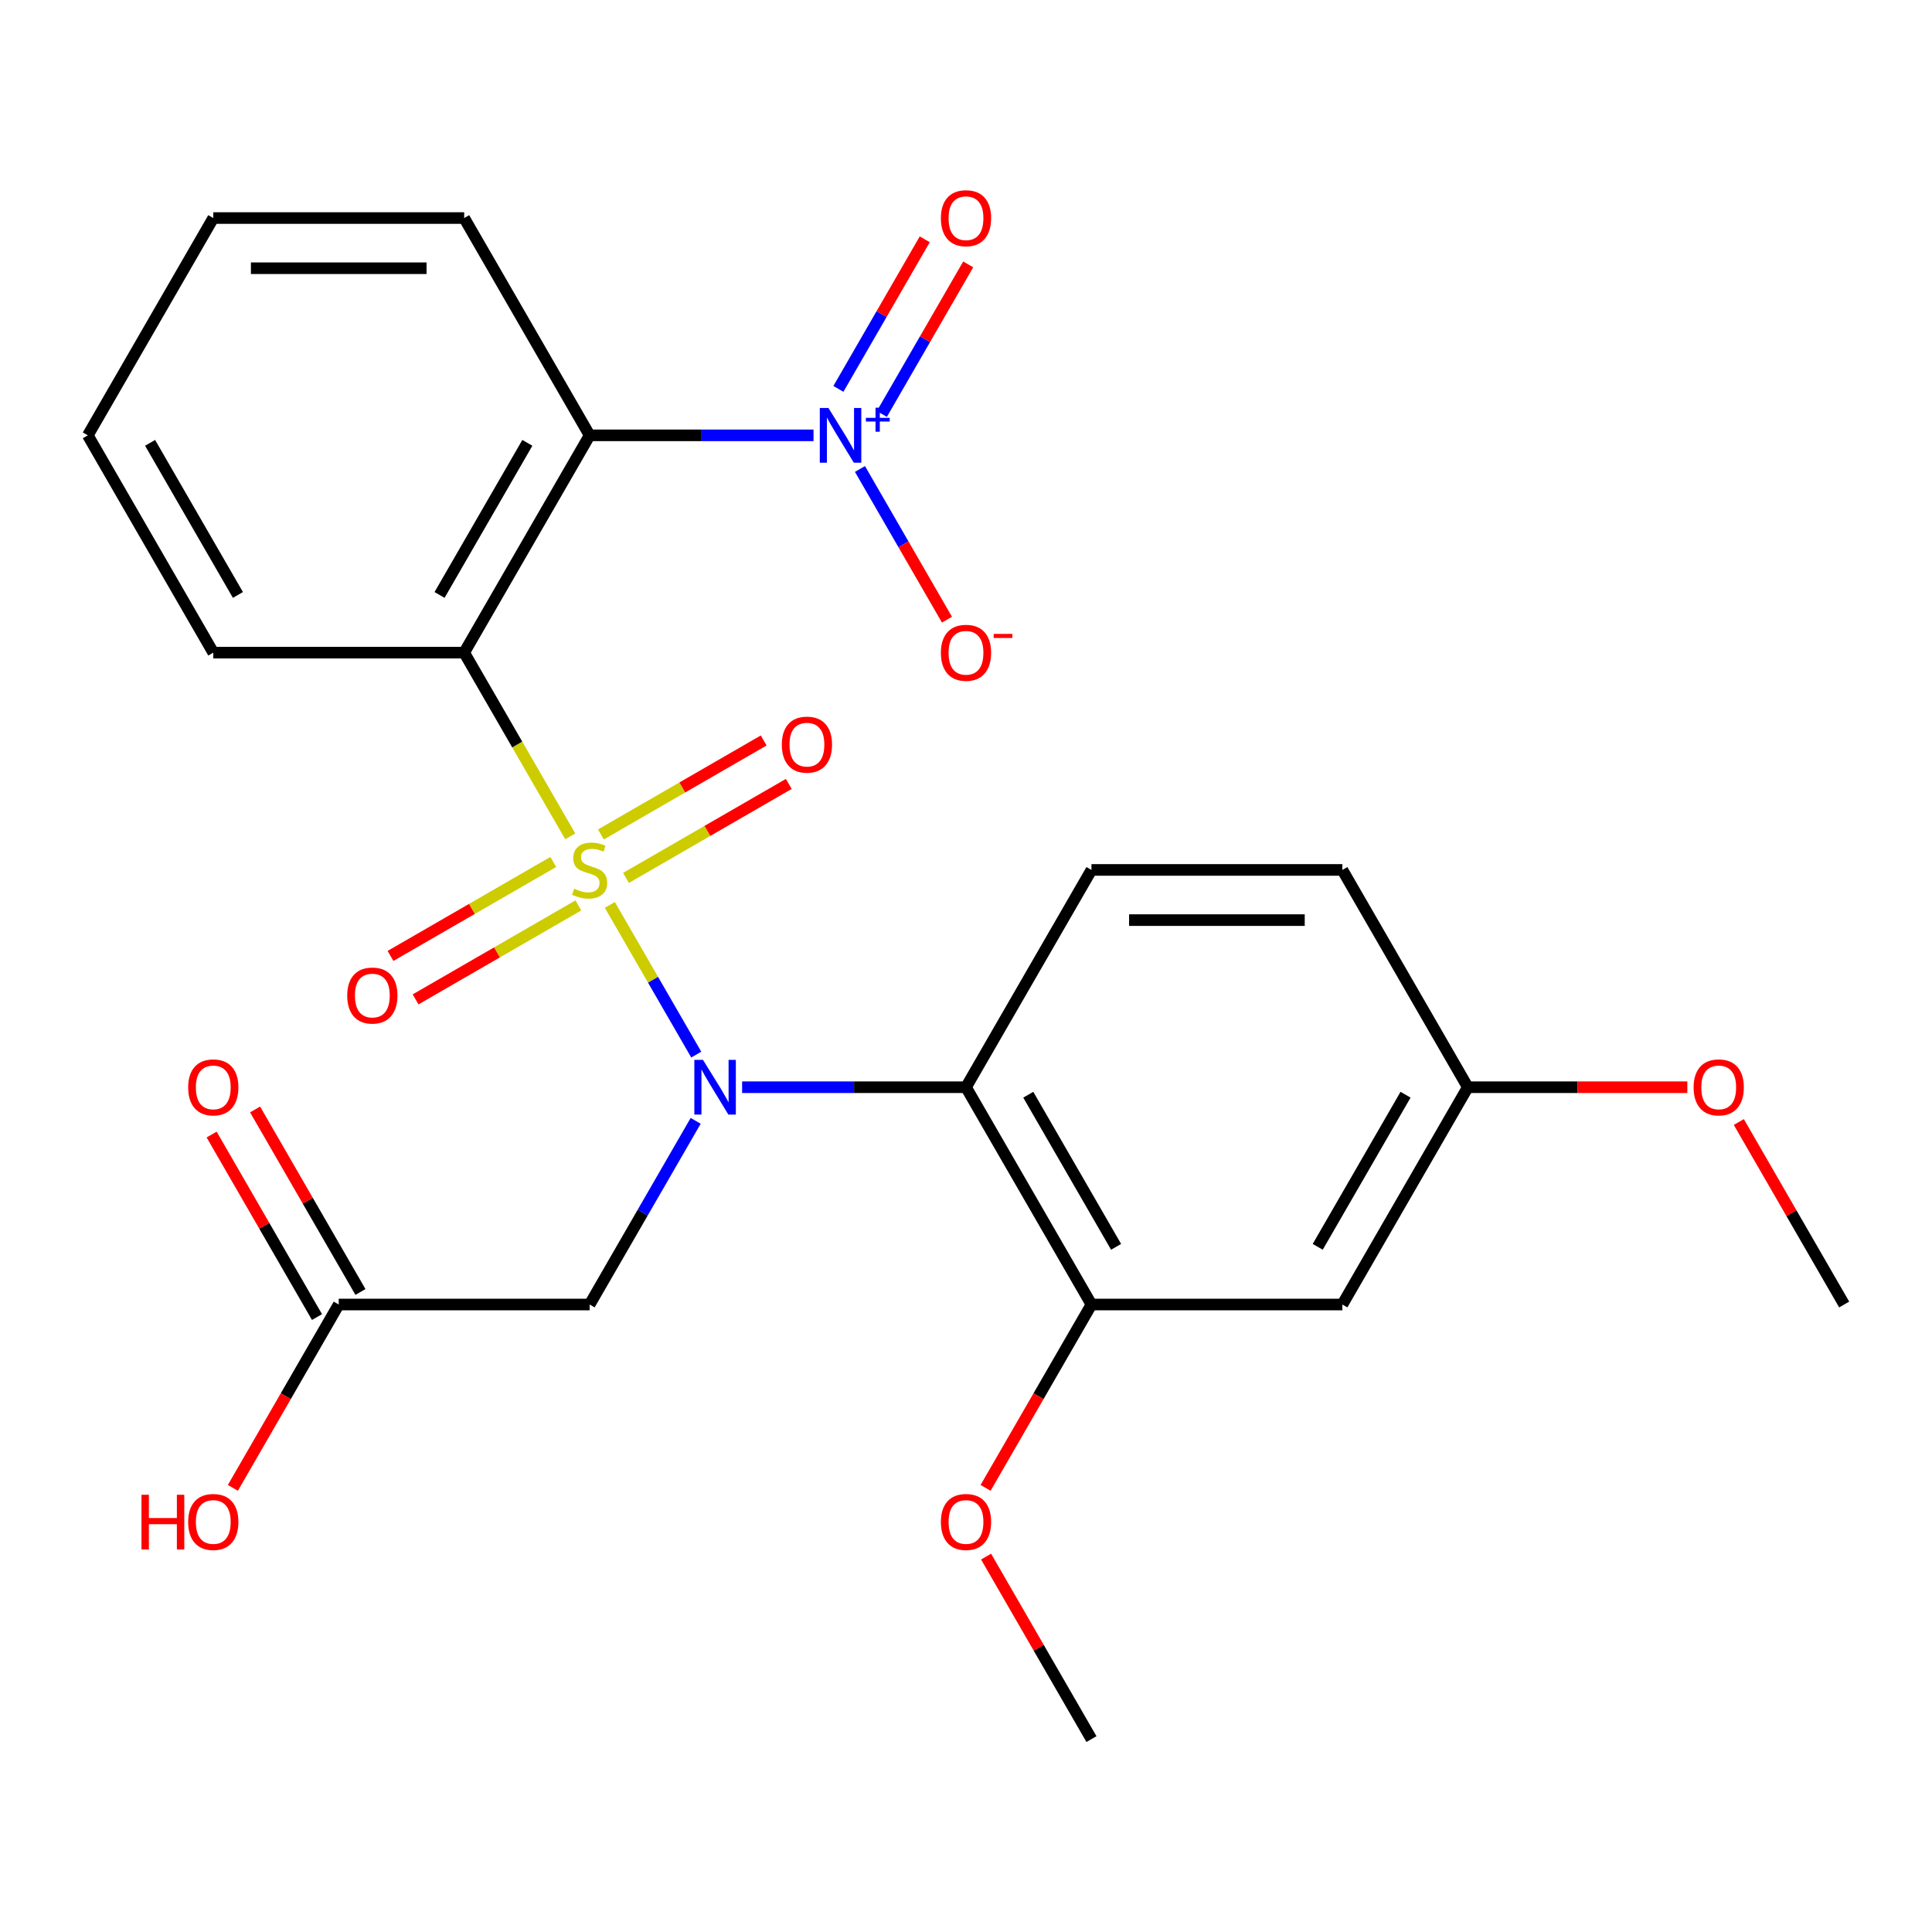 <?xml version='1.0' encoding='iso-8859-1'?>
<svg version='1.1' baseProfile='full'
              xmlns='http://www.w3.org/2000/svg'
                      xmlns:rdkit='http://www.rdkit.org/xml'
                      xmlns:xlink='http://www.w3.org/1999/xlink'
                  xml:space='preserve'
width='1000px' height='1000px' viewBox='0 0 1000 1000'>
<!-- END OF HEADER -->
<rect style='opacity:1.0;fill:#FFFFFF;stroke:none' width='1000' height='1000' x='0' y='0'> </rect>
<path class='bond-0' d='M 315.66,468.4 L 338.021,507.131' style='fill:none;fill-rule:evenodd;stroke:#CCCC00;stroke-width:6px;stroke-linecap:butt;stroke-linejoin:miter;stroke-opacity:1' />
<path class='bond-0' d='M 338.021,507.131 L 360.382,545.861' style='fill:none;fill-rule:evenodd;stroke:#0000FF;stroke-width:6px;stroke-linecap:butt;stroke-linejoin:miter;stroke-opacity:1' />
<path class='bond-1' d='M 295.168,432.907 L 267.714,385.355' style='fill:none;fill-rule:evenodd;stroke:#CCCC00;stroke-width:6px;stroke-linecap:butt;stroke-linejoin:miter;stroke-opacity:1' />
<path class='bond-1' d='M 267.714,385.355 L 240.26,337.803' style='fill:none;fill-rule:evenodd;stroke:#000000;stroke-width:6px;stroke-linecap:butt;stroke-linejoin:miter;stroke-opacity:1' />
<path class='bond-7' d='M 286.375,446.143 L 244.248,470.465' style='fill:none;fill-rule:evenodd;stroke:#CCCC00;stroke-width:6px;stroke-linecap:butt;stroke-linejoin:miter;stroke-opacity:1' />
<path class='bond-7' d='M 244.248,470.465 L 202.121,494.787' style='fill:none;fill-rule:evenodd;stroke:#FF0000;stroke-width:6px;stroke-linecap:butt;stroke-linejoin:miter;stroke-opacity:1' />
<path class='bond-7' d='M 299.362,468.638 L 257.235,492.959' style='fill:none;fill-rule:evenodd;stroke:#CCCC00;stroke-width:6px;stroke-linecap:butt;stroke-linejoin:miter;stroke-opacity:1' />
<path class='bond-7' d='M 257.235,492.959 L 215.108,517.281' style='fill:none;fill-rule:evenodd;stroke:#FF0000;stroke-width:6px;stroke-linecap:butt;stroke-linejoin:miter;stroke-opacity:1' />
<path class='bond-8' d='M 324.015,454.404 L 366.142,430.082' style='fill:none;fill-rule:evenodd;stroke:#CCCC00;stroke-width:6px;stroke-linecap:butt;stroke-linejoin:miter;stroke-opacity:1' />
<path class='bond-8' d='M 366.142,430.082 L 408.268,405.76' style='fill:none;fill-rule:evenodd;stroke:#FF0000;stroke-width:6px;stroke-linecap:butt;stroke-linejoin:miter;stroke-opacity:1' />
<path class='bond-8' d='M 311.028,431.91 L 353.155,407.588' style='fill:none;fill-rule:evenodd;stroke:#CCCC00;stroke-width:6px;stroke-linecap:butt;stroke-linejoin:miter;stroke-opacity:1' />
<path class='bond-8' d='M 353.155,407.588 L 395.281,383.266' style='fill:none;fill-rule:evenodd;stroke:#FF0000;stroke-width:6px;stroke-linecap:butt;stroke-linejoin:miter;stroke-opacity:1' />
<path class='bond-4' d='M 384.117,562.745 L 442.058,562.745' style='fill:none;fill-rule:evenodd;stroke:#0000FF;stroke-width:6px;stroke-linecap:butt;stroke-linejoin:miter;stroke-opacity:1' />
<path class='bond-4' d='M 442.058,562.745 L 500,562.745' style='fill:none;fill-rule:evenodd;stroke:#000000;stroke-width:6px;stroke-linecap:butt;stroke-linejoin:miter;stroke-opacity:1' />
<path class='bond-5' d='M 360.08,580.151 L 332.637,627.683' style='fill:none;fill-rule:evenodd;stroke:#0000FF;stroke-width:6px;stroke-linecap:butt;stroke-linejoin:miter;stroke-opacity:1' />
<path class='bond-5' d='M 332.637,627.683 L 305.195,675.215' style='fill:none;fill-rule:evenodd;stroke:#000000;stroke-width:6px;stroke-linecap:butt;stroke-linejoin:miter;stroke-opacity:1' />
<path class='bond-2' d='M 240.26,337.803 L 305.195,225.332' style='fill:none;fill-rule:evenodd;stroke:#000000;stroke-width:6px;stroke-linecap:butt;stroke-linejoin:miter;stroke-opacity:1' />
<path class='bond-2' d='M 227.506,307.945 L 272.96,229.216' style='fill:none;fill-rule:evenodd;stroke:#000000;stroke-width:6px;stroke-linecap:butt;stroke-linejoin:miter;stroke-opacity:1' />
<path class='bond-16' d='M 240.26,337.803 L 110.39,337.803' style='fill:none;fill-rule:evenodd;stroke:#000000;stroke-width:6px;stroke-linecap:butt;stroke-linejoin:miter;stroke-opacity:1' />
<path class='bond-3' d='M 305.195,225.332 L 363.136,225.332' style='fill:none;fill-rule:evenodd;stroke:#000000;stroke-width:6px;stroke-linecap:butt;stroke-linejoin:miter;stroke-opacity:1' />
<path class='bond-3' d='M 363.136,225.332 L 421.078,225.332' style='fill:none;fill-rule:evenodd;stroke:#0000FF;stroke-width:6px;stroke-linecap:butt;stroke-linejoin:miter;stroke-opacity:1' />
<path class='bond-19' d='M 305.195,225.332 L 240.26,112.861' style='fill:none;fill-rule:evenodd;stroke:#000000;stroke-width:6px;stroke-linecap:butt;stroke-linejoin:miter;stroke-opacity:1' />
<path class='bond-12' d='M 445.115,242.739 L 467.631,281.739' style='fill:none;fill-rule:evenodd;stroke:#0000FF;stroke-width:6px;stroke-linecap:butt;stroke-linejoin:miter;stroke-opacity:1' />
<path class='bond-12' d='M 467.631,281.739 L 490.148,320.739' style='fill:none;fill-rule:evenodd;stroke:#FF0000;stroke-width:6px;stroke-linecap:butt;stroke-linejoin:miter;stroke-opacity:1' />
<path class='bond-13' d='M 456.448,214.27 L 478.796,175.562' style='fill:none;fill-rule:evenodd;stroke:#0000FF;stroke-width:6px;stroke-linecap:butt;stroke-linejoin:miter;stroke-opacity:1' />
<path class='bond-13' d='M 478.796,175.562 L 501.143,136.855' style='fill:none;fill-rule:evenodd;stroke:#FF0000;stroke-width:6px;stroke-linecap:butt;stroke-linejoin:miter;stroke-opacity:1' />
<path class='bond-13' d='M 433.954,201.283 L 456.301,162.575' style='fill:none;fill-rule:evenodd;stroke:#0000FF;stroke-width:6px;stroke-linecap:butt;stroke-linejoin:miter;stroke-opacity:1' />
<path class='bond-13' d='M 456.301,162.575 L 478.649,123.868' style='fill:none;fill-rule:evenodd;stroke:#FF0000;stroke-width:6px;stroke-linecap:butt;stroke-linejoin:miter;stroke-opacity:1' />
<path class='bond-6' d='M 500,562.745 L 564.935,675.215' style='fill:none;fill-rule:evenodd;stroke:#000000;stroke-width:6px;stroke-linecap:butt;stroke-linejoin:miter;stroke-opacity:1' />
<path class='bond-6' d='M 532.234,566.628 L 577.689,645.358' style='fill:none;fill-rule:evenodd;stroke:#000000;stroke-width:6px;stroke-linecap:butt;stroke-linejoin:miter;stroke-opacity:1' />
<path class='bond-10' d='M 500,562.745 L 564.935,450.274' style='fill:none;fill-rule:evenodd;stroke:#000000;stroke-width:6px;stroke-linecap:butt;stroke-linejoin:miter;stroke-opacity:1' />
<path class='bond-9' d='M 305.195,675.215 L 175.325,675.215' style='fill:none;fill-rule:evenodd;stroke:#000000;stroke-width:6px;stroke-linecap:butt;stroke-linejoin:miter;stroke-opacity:1' />
<path class='bond-11' d='M 564.935,675.215 L 694.805,675.215' style='fill:none;fill-rule:evenodd;stroke:#000000;stroke-width:6px;stroke-linecap:butt;stroke-linejoin:miter;stroke-opacity:1' />
<path class='bond-18' d='M 564.935,675.215 L 537.539,722.667' style='fill:none;fill-rule:evenodd;stroke:#000000;stroke-width:6px;stroke-linecap:butt;stroke-linejoin:miter;stroke-opacity:1' />
<path class='bond-18' d='M 537.539,722.667 L 510.142,770.119' style='fill:none;fill-rule:evenodd;stroke:#FF0000;stroke-width:6px;stroke-linecap:butt;stroke-linejoin:miter;stroke-opacity:1' />
<path class='bond-14' d='M 186.572,668.722 L 159.302,621.49' style='fill:none;fill-rule:evenodd;stroke:#000000;stroke-width:6px;stroke-linecap:butt;stroke-linejoin:miter;stroke-opacity:1' />
<path class='bond-14' d='M 159.302,621.49 L 132.033,574.258' style='fill:none;fill-rule:evenodd;stroke:#FF0000;stroke-width:6px;stroke-linecap:butt;stroke-linejoin:miter;stroke-opacity:1' />
<path class='bond-14' d='M 164.078,681.709 L 136.808,634.477' style='fill:none;fill-rule:evenodd;stroke:#000000;stroke-width:6px;stroke-linecap:butt;stroke-linejoin:miter;stroke-opacity:1' />
<path class='bond-14' d='M 136.808,634.477 L 109.539,587.245' style='fill:none;fill-rule:evenodd;stroke:#FF0000;stroke-width:6px;stroke-linecap:butt;stroke-linejoin:miter;stroke-opacity:1' />
<path class='bond-20' d='M 175.325,675.215 L 147.928,722.667' style='fill:none;fill-rule:evenodd;stroke:#000000;stroke-width:6px;stroke-linecap:butt;stroke-linejoin:miter;stroke-opacity:1' />
<path class='bond-20' d='M 147.928,722.667 L 120.532,770.119' style='fill:none;fill-rule:evenodd;stroke:#FF0000;stroke-width:6px;stroke-linecap:butt;stroke-linejoin:miter;stroke-opacity:1' />
<path class='bond-17' d='M 564.935,450.274 L 694.805,450.274' style='fill:none;fill-rule:evenodd;stroke:#000000;stroke-width:6px;stroke-linecap:butt;stroke-linejoin:miter;stroke-opacity:1' />
<path class='bond-17' d='M 584.416,476.248 L 675.325,476.248' style='fill:none;fill-rule:evenodd;stroke:#000000;stroke-width:6px;stroke-linecap:butt;stroke-linejoin:miter;stroke-opacity:1' />
<path class='bond-27' d='M 694.805,675.215 L 759.74,562.745' style='fill:none;fill-rule:evenodd;stroke:#000000;stroke-width:6px;stroke-linecap:butt;stroke-linejoin:miter;stroke-opacity:1' />
<path class='bond-27' d='M 682.051,645.358 L 727.506,566.628' style='fill:none;fill-rule:evenodd;stroke:#000000;stroke-width:6px;stroke-linecap:butt;stroke-linejoin:miter;stroke-opacity:1' />
<path class='bond-15' d='M 759.74,562.745 L 694.805,450.274' style='fill:none;fill-rule:evenodd;stroke:#000000;stroke-width:6px;stroke-linecap:butt;stroke-linejoin:miter;stroke-opacity:1' />
<path class='bond-21' d='M 759.74,562.745 L 816.552,562.745' style='fill:none;fill-rule:evenodd;stroke:#000000;stroke-width:6px;stroke-linecap:butt;stroke-linejoin:miter;stroke-opacity:1' />
<path class='bond-21' d='M 816.552,562.745 L 873.364,562.745' style='fill:none;fill-rule:evenodd;stroke:#FF0000;stroke-width:6px;stroke-linecap:butt;stroke-linejoin:miter;stroke-opacity:1' />
<path class='bond-24' d='M 110.39,337.803 L 45.455,225.332' style='fill:none;fill-rule:evenodd;stroke:#000000;stroke-width:6px;stroke-linecap:butt;stroke-linejoin:miter;stroke-opacity:1' />
<path class='bond-24' d='M 123.144,307.945 L 77.689,229.216' style='fill:none;fill-rule:evenodd;stroke:#000000;stroke-width:6px;stroke-linecap:butt;stroke-linejoin:miter;stroke-opacity:1' />
<path class='bond-22' d='M 510.396,805.693 L 537.666,852.925' style='fill:none;fill-rule:evenodd;stroke:#FF0000;stroke-width:6px;stroke-linecap:butt;stroke-linejoin:miter;stroke-opacity:1' />
<path class='bond-22' d='M 537.666,852.925 L 564.935,900.157' style='fill:none;fill-rule:evenodd;stroke:#000000;stroke-width:6px;stroke-linecap:butt;stroke-linejoin:miter;stroke-opacity:1' />
<path class='bond-26' d='M 240.26,112.861 L 110.39,112.861' style='fill:none;fill-rule:evenodd;stroke:#000000;stroke-width:6px;stroke-linecap:butt;stroke-linejoin:miter;stroke-opacity:1' />
<path class='bond-26' d='M 220.779,138.835 L 129.87,138.835' style='fill:none;fill-rule:evenodd;stroke:#000000;stroke-width:6px;stroke-linecap:butt;stroke-linejoin:miter;stroke-opacity:1' />
<path class='bond-23' d='M 900.007,580.751 L 927.276,627.983' style='fill:none;fill-rule:evenodd;stroke:#FF0000;stroke-width:6px;stroke-linecap:butt;stroke-linejoin:miter;stroke-opacity:1' />
<path class='bond-23' d='M 927.276,627.983 L 954.545,675.215' style='fill:none;fill-rule:evenodd;stroke:#000000;stroke-width:6px;stroke-linecap:butt;stroke-linejoin:miter;stroke-opacity:1' />
<path class='bond-25' d='M 45.455,225.332 L 110.39,112.861' style='fill:none;fill-rule:evenodd;stroke:#000000;stroke-width:6px;stroke-linecap:butt;stroke-linejoin:miter;stroke-opacity:1' />
<path  class='atom-0' d='M 297.195 459.994
Q 297.515 460.114, 298.835 460.674
Q 300.155 461.234, 301.595 461.594
Q 303.075 461.914, 304.515 461.914
Q 307.195 461.914, 308.755 460.634
Q 310.315 459.314, 310.315 457.034
Q 310.315 455.474, 309.515 454.514
Q 308.755 453.554, 307.555 453.034
Q 306.355 452.514, 304.355 451.914
Q 301.835 451.154, 300.315 450.434
Q 298.835 449.714, 297.755 448.194
Q 296.715 446.674, 296.715 444.114
Q 296.715 440.554, 299.115 438.354
Q 301.555 436.154, 306.355 436.154
Q 309.635 436.154, 313.355 437.714
L 312.435 440.794
Q 309.035 439.394, 306.475 439.394
Q 303.715 439.394, 302.195 440.554
Q 300.675 441.674, 300.715 443.634
Q 300.715 445.154, 301.475 446.074
Q 302.275 446.994, 303.395 447.514
Q 304.555 448.034, 306.475 448.634
Q 309.035 449.434, 310.555 450.234
Q 312.075 451.034, 313.155 452.674
Q 314.275 454.274, 314.275 457.034
Q 314.275 460.954, 311.635 463.074
Q 309.035 465.154, 304.675 465.154
Q 302.155 465.154, 300.235 464.594
Q 298.355 464.074, 296.115 463.154
L 297.195 459.994
' fill='#CCCC00'/>
<path  class='atom-1' d='M 363.87 548.585
L 373.15 563.585
Q 374.07 565.065, 375.55 567.745
Q 377.03 570.425, 377.11 570.585
L 377.11 548.585
L 380.87 548.585
L 380.87 576.905
L 376.99 576.905
L 367.03 560.505
Q 365.87 558.585, 364.63 556.385
Q 363.43 554.185, 363.07 553.505
L 363.07 576.905
L 359.39 576.905
L 359.39 548.585
L 363.87 548.585
' fill='#0000FF'/>
<path  class='atom-4' d='M 428.805 211.172
L 438.085 226.172
Q 439.005 227.652, 440.485 230.332
Q 441.965 233.012, 442.045 233.172
L 442.045 211.172
L 445.805 211.172
L 445.805 239.492
L 441.925 239.492
L 431.965 223.092
Q 430.805 221.172, 429.565 218.972
Q 428.365 216.772, 428.005 216.092
L 428.005 239.492
L 424.325 239.492
L 424.325 211.172
L 428.805 211.172
' fill='#0000FF'/>
<path  class='atom-4' d='M 448.181 216.277
L 453.171 216.277
L 453.171 211.023
L 455.388 211.023
L 455.388 216.277
L 460.51 216.277
L 460.51 218.178
L 455.388 218.178
L 455.388 223.458
L 453.171 223.458
L 453.171 218.178
L 448.181 218.178
L 448.181 216.277
' fill='#0000FF'/>
<path  class='atom-8' d='M 179.724 515.289
Q 179.724 508.489, 183.084 504.689
Q 186.444 500.889, 192.724 500.889
Q 199.004 500.889, 202.364 504.689
Q 205.724 508.489, 205.724 515.289
Q 205.724 522.169, 202.324 526.089
Q 198.924 529.969, 192.724 529.969
Q 186.484 529.969, 183.084 526.089
Q 179.724 522.209, 179.724 515.289
M 192.724 526.769
Q 197.044 526.769, 199.364 523.889
Q 201.724 520.969, 201.724 515.289
Q 201.724 509.729, 199.364 506.929
Q 197.044 504.089, 192.724 504.089
Q 188.404 504.089, 186.044 506.889
Q 183.724 509.689, 183.724 515.289
Q 183.724 521.009, 186.044 523.889
Q 188.404 526.769, 192.724 526.769
' fill='#FF0000'/>
<path  class='atom-9' d='M 404.666 385.419
Q 404.666 378.619, 408.026 374.819
Q 411.386 371.019, 417.666 371.019
Q 423.946 371.019, 427.306 374.819
Q 430.666 378.619, 430.666 385.419
Q 430.666 392.299, 427.266 396.219
Q 423.866 400.099, 417.666 400.099
Q 411.426 400.099, 408.026 396.219
Q 404.666 392.339, 404.666 385.419
M 417.666 396.899
Q 421.986 396.899, 424.306 394.019
Q 426.666 391.099, 426.666 385.419
Q 426.666 379.859, 424.306 377.059
Q 421.986 374.219, 417.666 374.219
Q 413.346 374.219, 410.986 377.019
Q 408.666 379.819, 408.666 385.419
Q 408.666 391.139, 410.986 394.019
Q 413.346 396.899, 417.666 396.899
' fill='#FF0000'/>
<path  class='atom-13' d='M 487 337.883
Q 487 331.083, 490.36 327.283
Q 493.72 323.483, 500 323.483
Q 506.28 323.483, 509.64 327.283
Q 513 331.083, 513 337.883
Q 513 344.763, 509.6 348.683
Q 506.2 352.563, 500 352.563
Q 493.76 352.563, 490.36 348.683
Q 487 344.803, 487 337.883
M 500 349.363
Q 504.32 349.363, 506.64 346.483
Q 509 343.563, 509 337.883
Q 509 332.323, 506.64 329.523
Q 504.32 326.683, 500 326.683
Q 495.68 326.683, 493.32 329.483
Q 491 332.283, 491 337.883
Q 491 343.603, 493.32 346.483
Q 495.68 349.363, 500 349.363
' fill='#FF0000'/>
<path  class='atom-13' d='M 514.32 328.105
L 524.009 328.105
L 524.009 330.217
L 514.32 330.217
L 514.32 328.105
' fill='#FF0000'/>
<path  class='atom-14' d='M 487 112.941
Q 487 106.141, 490.36 102.341
Q 493.72 98.541, 500 98.541
Q 506.28 98.541, 509.64 102.341
Q 513 106.141, 513 112.941
Q 513 119.821, 509.6 123.741
Q 506.2 127.621, 500 127.621
Q 493.76 127.621, 490.36 123.741
Q 487 119.861, 487 112.941
M 500 124.421
Q 504.32 124.421, 506.64 121.541
Q 509 118.621, 509 112.941
Q 509 107.381, 506.64 104.581
Q 504.32 101.741, 500 101.741
Q 495.68 101.741, 493.32 104.541
Q 491 107.341, 491 112.941
Q 491 118.661, 493.32 121.541
Q 495.68 124.421, 500 124.421
' fill='#FF0000'/>
<path  class='atom-15' d='M 97.39 562.825
Q 97.39 556.025, 100.75 552.225
Q 104.11 548.425, 110.39 548.425
Q 116.67 548.425, 120.03 552.225
Q 123.39 556.025, 123.39 562.825
Q 123.39 569.705, 119.99 573.625
Q 116.59 577.505, 110.39 577.505
Q 104.15 577.505, 100.75 573.625
Q 97.39 569.745, 97.39 562.825
M 110.39 574.305
Q 114.71 574.305, 117.03 571.425
Q 119.39 568.505, 119.39 562.825
Q 119.39 557.265, 117.03 554.465
Q 114.71 551.625, 110.39 551.625
Q 106.07 551.625, 103.71 554.425
Q 101.39 557.225, 101.39 562.825
Q 101.39 568.545, 103.71 571.425
Q 106.07 574.305, 110.39 574.305
' fill='#FF0000'/>
<path  class='atom-19' d='M 487 787.766
Q 487 780.966, 490.36 777.166
Q 493.72 773.366, 500 773.366
Q 506.28 773.366, 509.64 777.166
Q 513 780.966, 513 787.766
Q 513 794.646, 509.6 798.566
Q 506.2 802.446, 500 802.446
Q 493.76 802.446, 490.36 798.566
Q 487 794.686, 487 787.766
M 500 799.246
Q 504.32 799.246, 506.64 796.366
Q 509 793.446, 509 787.766
Q 509 782.206, 506.64 779.406
Q 504.32 776.566, 500 776.566
Q 495.68 776.566, 493.32 779.366
Q 491 782.166, 491 787.766
Q 491 793.486, 493.32 796.366
Q 495.68 799.246, 500 799.246
' fill='#FF0000'/>
<path  class='atom-21' d='M 73.23 773.686
L 77.07 773.686
L 77.07 785.726
L 91.55 785.726
L 91.55 773.686
L 95.39 773.686
L 95.39 802.006
L 91.55 802.006
L 91.55 788.926
L 77.07 788.926
L 77.07 802.006
L 73.23 802.006
L 73.23 773.686
' fill='#FF0000'/>
<path  class='atom-21' d='M 97.39 787.766
Q 97.39 780.966, 100.75 777.166
Q 104.11 773.366, 110.39 773.366
Q 116.67 773.366, 120.03 777.166
Q 123.39 780.966, 123.39 787.766
Q 123.39 794.646, 119.99 798.566
Q 116.59 802.446, 110.39 802.446
Q 104.15 802.446, 100.75 798.566
Q 97.39 794.686, 97.39 787.766
M 110.39 799.246
Q 114.71 799.246, 117.03 796.366
Q 119.39 793.446, 119.39 787.766
Q 119.39 782.206, 117.03 779.406
Q 114.71 776.566, 110.39 776.566
Q 106.07 776.566, 103.71 779.366
Q 101.39 782.166, 101.39 787.766
Q 101.39 793.486, 103.71 796.366
Q 106.07 799.246, 110.39 799.246
' fill='#FF0000'/>
<path  class='atom-22' d='M 876.61 562.825
Q 876.61 556.025, 879.97 552.225
Q 883.33 548.425, 889.61 548.425
Q 895.89 548.425, 899.25 552.225
Q 902.61 556.025, 902.61 562.825
Q 902.61 569.705, 899.21 573.625
Q 895.81 577.505, 889.61 577.505
Q 883.37 577.505, 879.97 573.625
Q 876.61 569.745, 876.61 562.825
M 889.61 574.305
Q 893.93 574.305, 896.25 571.425
Q 898.61 568.505, 898.61 562.825
Q 898.61 557.265, 896.25 554.465
Q 893.93 551.625, 889.61 551.625
Q 885.29 551.625, 882.93 554.425
Q 880.61 557.225, 880.61 562.825
Q 880.61 568.545, 882.93 571.425
Q 885.29 574.305, 889.61 574.305
' fill='#FF0000'/>
</svg>
